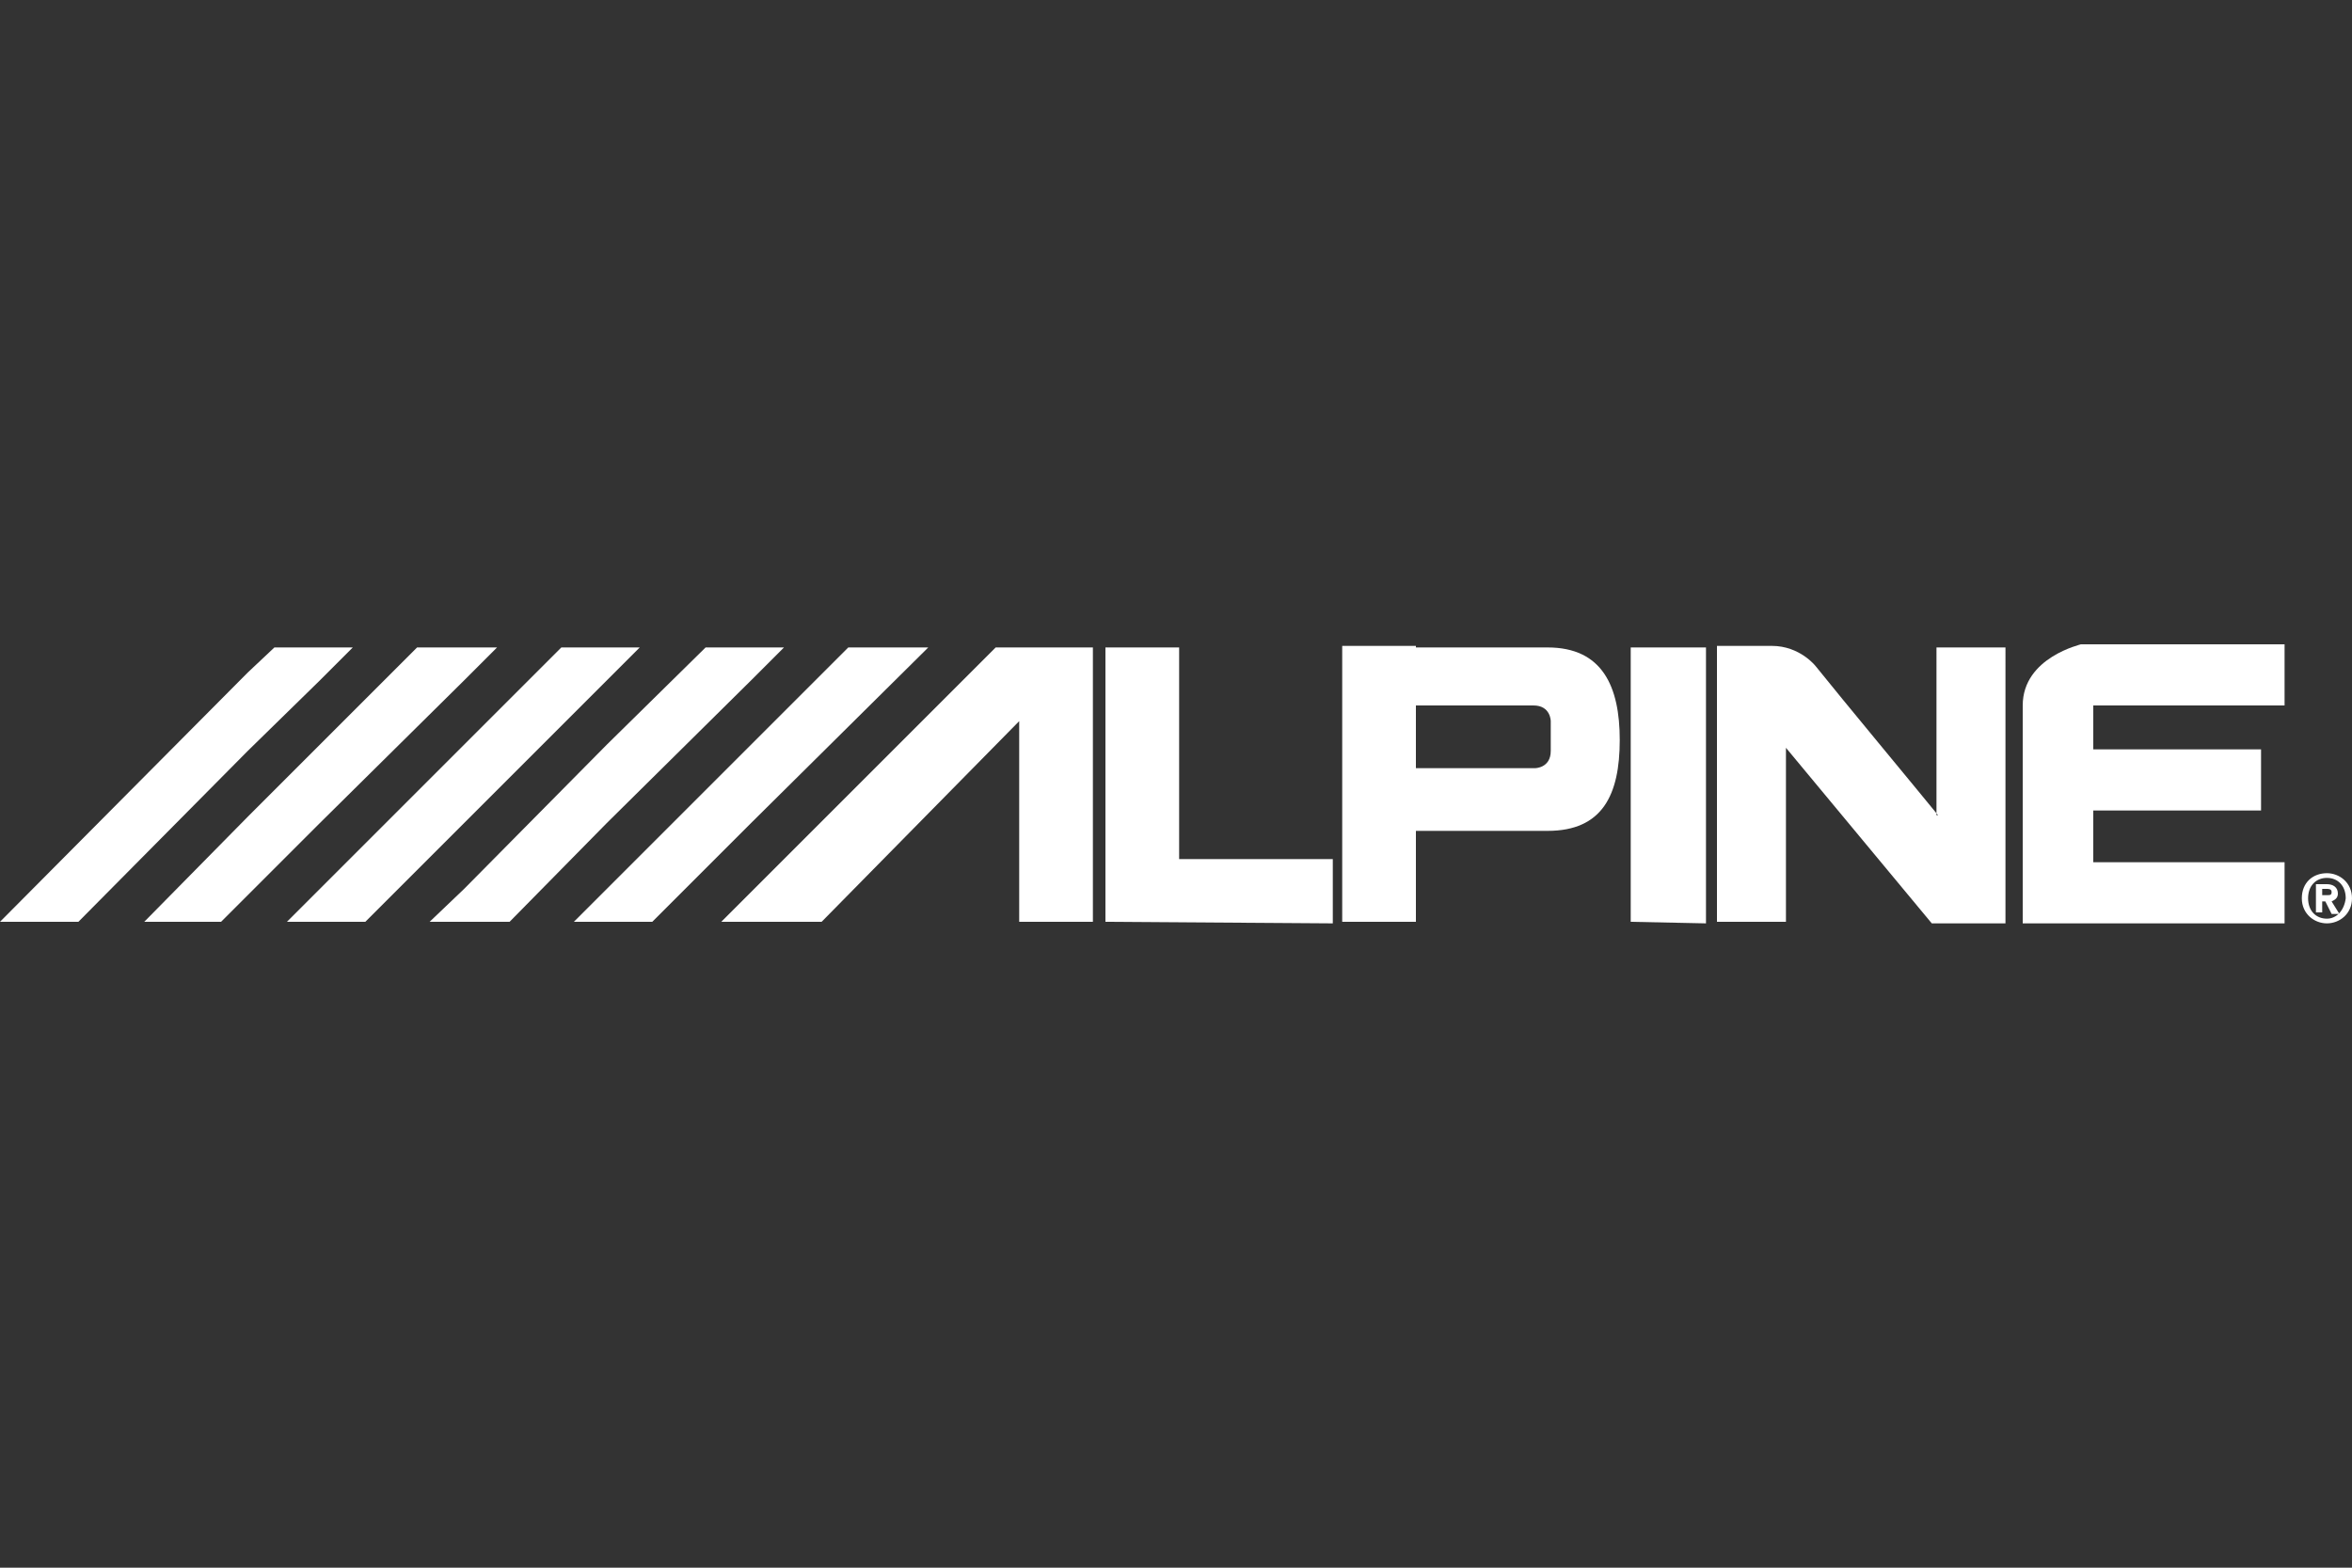 <?xml version="1.0" encoding="UTF-8"?> <!-- Generator: Adobe Illustrator 20.1.0, SVG Export Plug-In . SVG Version: 6.00 Build 0) --> <svg xmlns="http://www.w3.org/2000/svg" xmlns:xlink="http://www.w3.org/1999/xlink" id="Layer_1" x="0px" y="0px" viewBox="0 0 150 100" style="enable-background:new 0 0 150 100;" xml:space="preserve"><rect x="0" y="0" width="150" height="100" fill="#333333" stroke="none"/> <style type="text/css"> .st0{fill:#FFFFFF;} .st1{fill-rule:evenodd;clip-rule:evenodd;fill:#FFFFFF;} </style> <g> <polygon class="st0" points="48,41.3 45,41.3 38.7,47.5 29.6,56.7 27.4,58.8 29.6,58.8 32.5,58.8 38.7,52.5 48,43.3 50,41.3 "></polygon> <polygon class="st0" points="70.5,41.3 70.5,58.8 85,58.9 85,54.8 75.2,54.8 75.2,41.3 "></polygon> <polygon class="st0" points="54.1,41.3 48,47.4 38.7,56.7 36.6,58.8 38.7,58.8 41.6,58.8 48,52.4 59.2,41.3 "></polygon> <polygon class="st0" points="20.4,41.3 17.5,41.3 15.8,42.9 0,58.8 5,58.8 15.8,47.9 20.4,43.4 22.5,41.3 "></polygon> <polygon class="st0" points="38.7,41.3 35.8,41.3 29.6,47.5 20.4,56.7 18.3,58.8 20.4,58.8 23.3,58.8 29.6,52.5 38.7,43.4 40.8,41.3 "></polygon> <polygon class="st0" points="29.6,41.3 26.6,41.3 20.4,47.5 15.8,52.1 9.2,58.8 14.1,58.8 15.8,57.1 20.4,52.5 29.6,43.4 31.7,41.3 "></polygon> <polygon class="st0" points="63.5,41.3 48,56.8 46,58.8 48,58.8 52.4,58.8 65,46 65,58.8 69.7,58.8 69.7,41.3 "></polygon> <g> <path class="st1" d="M98.7,41.3h-4.1h-4.3v-0.1h-4.7v17.6l4.7,0v-5.8h4.3h4.1c3.5,0,4.6-2.3,4.6-5.8 C103.3,43.8,102.2,41.3,98.7,41.3 M98.9,47.9c0,1.1-1,1.1-1,1.1h-3.3h-4.3V45c0,0,2.2,0,4.3,0h3.2c1.1,0,1.1,1,1.1,1V47.9z"></path> <path class="st1" d="M149.1,57c0-0.4-0.3-0.6-0.7-0.6h-0.7v1.8h0.4v-0.7h0.2l0.1,0.2l0.3,0.6h0.5l-0.5-0.8 C148.9,57.4,149.1,57.3,149.1,57 M148.4,57.1L148.4,57.1h-0.3v-0.4h0.3c0.1,0,0.3,0,0.3,0.2C148.7,57.1,148.6,57.1,148.4,57.1"></path> <path class="st1" d="M148.4,55.7c-0.9,0-1.6,0.6-1.6,1.6c0,1,0.8,1.6,1.6,1.6s1.6-0.6,1.6-1.6C150,56.3,149.2,55.7,148.4,55.7 M148.4,58.6L148.4,58.6c-0.7,0-1.2-0.5-1.2-1.3c0-0.8,0.5-1.3,1.2-1.3c0.7,0,1.2,0.5,1.2,1.3C149.5,58.1,149,58.6,148.4,58.6"></path> <path class="st1" d="M129,45v13.9h16.7V55h-12.2v-3.3h10.7v-3.9h-10.7V45h12.2v-3.9h-13C132.8,41.1,129,41.9,129,45"></path> <path class="st1" d="M123.6,52c-1.3-1.6-6.2-7.5-7.8-9.5c0,0-1-1.3-2.8-1.3h-3.5v17.6l4.4,0V47.7l9.3,11.2l4.7,0V41.3h-4.4V52z"></path> <polygon class="st1" points="104,58.8 108.8,58.9 108.8,41.3 104,41.3 "></polygon> </g> </g> </svg> 